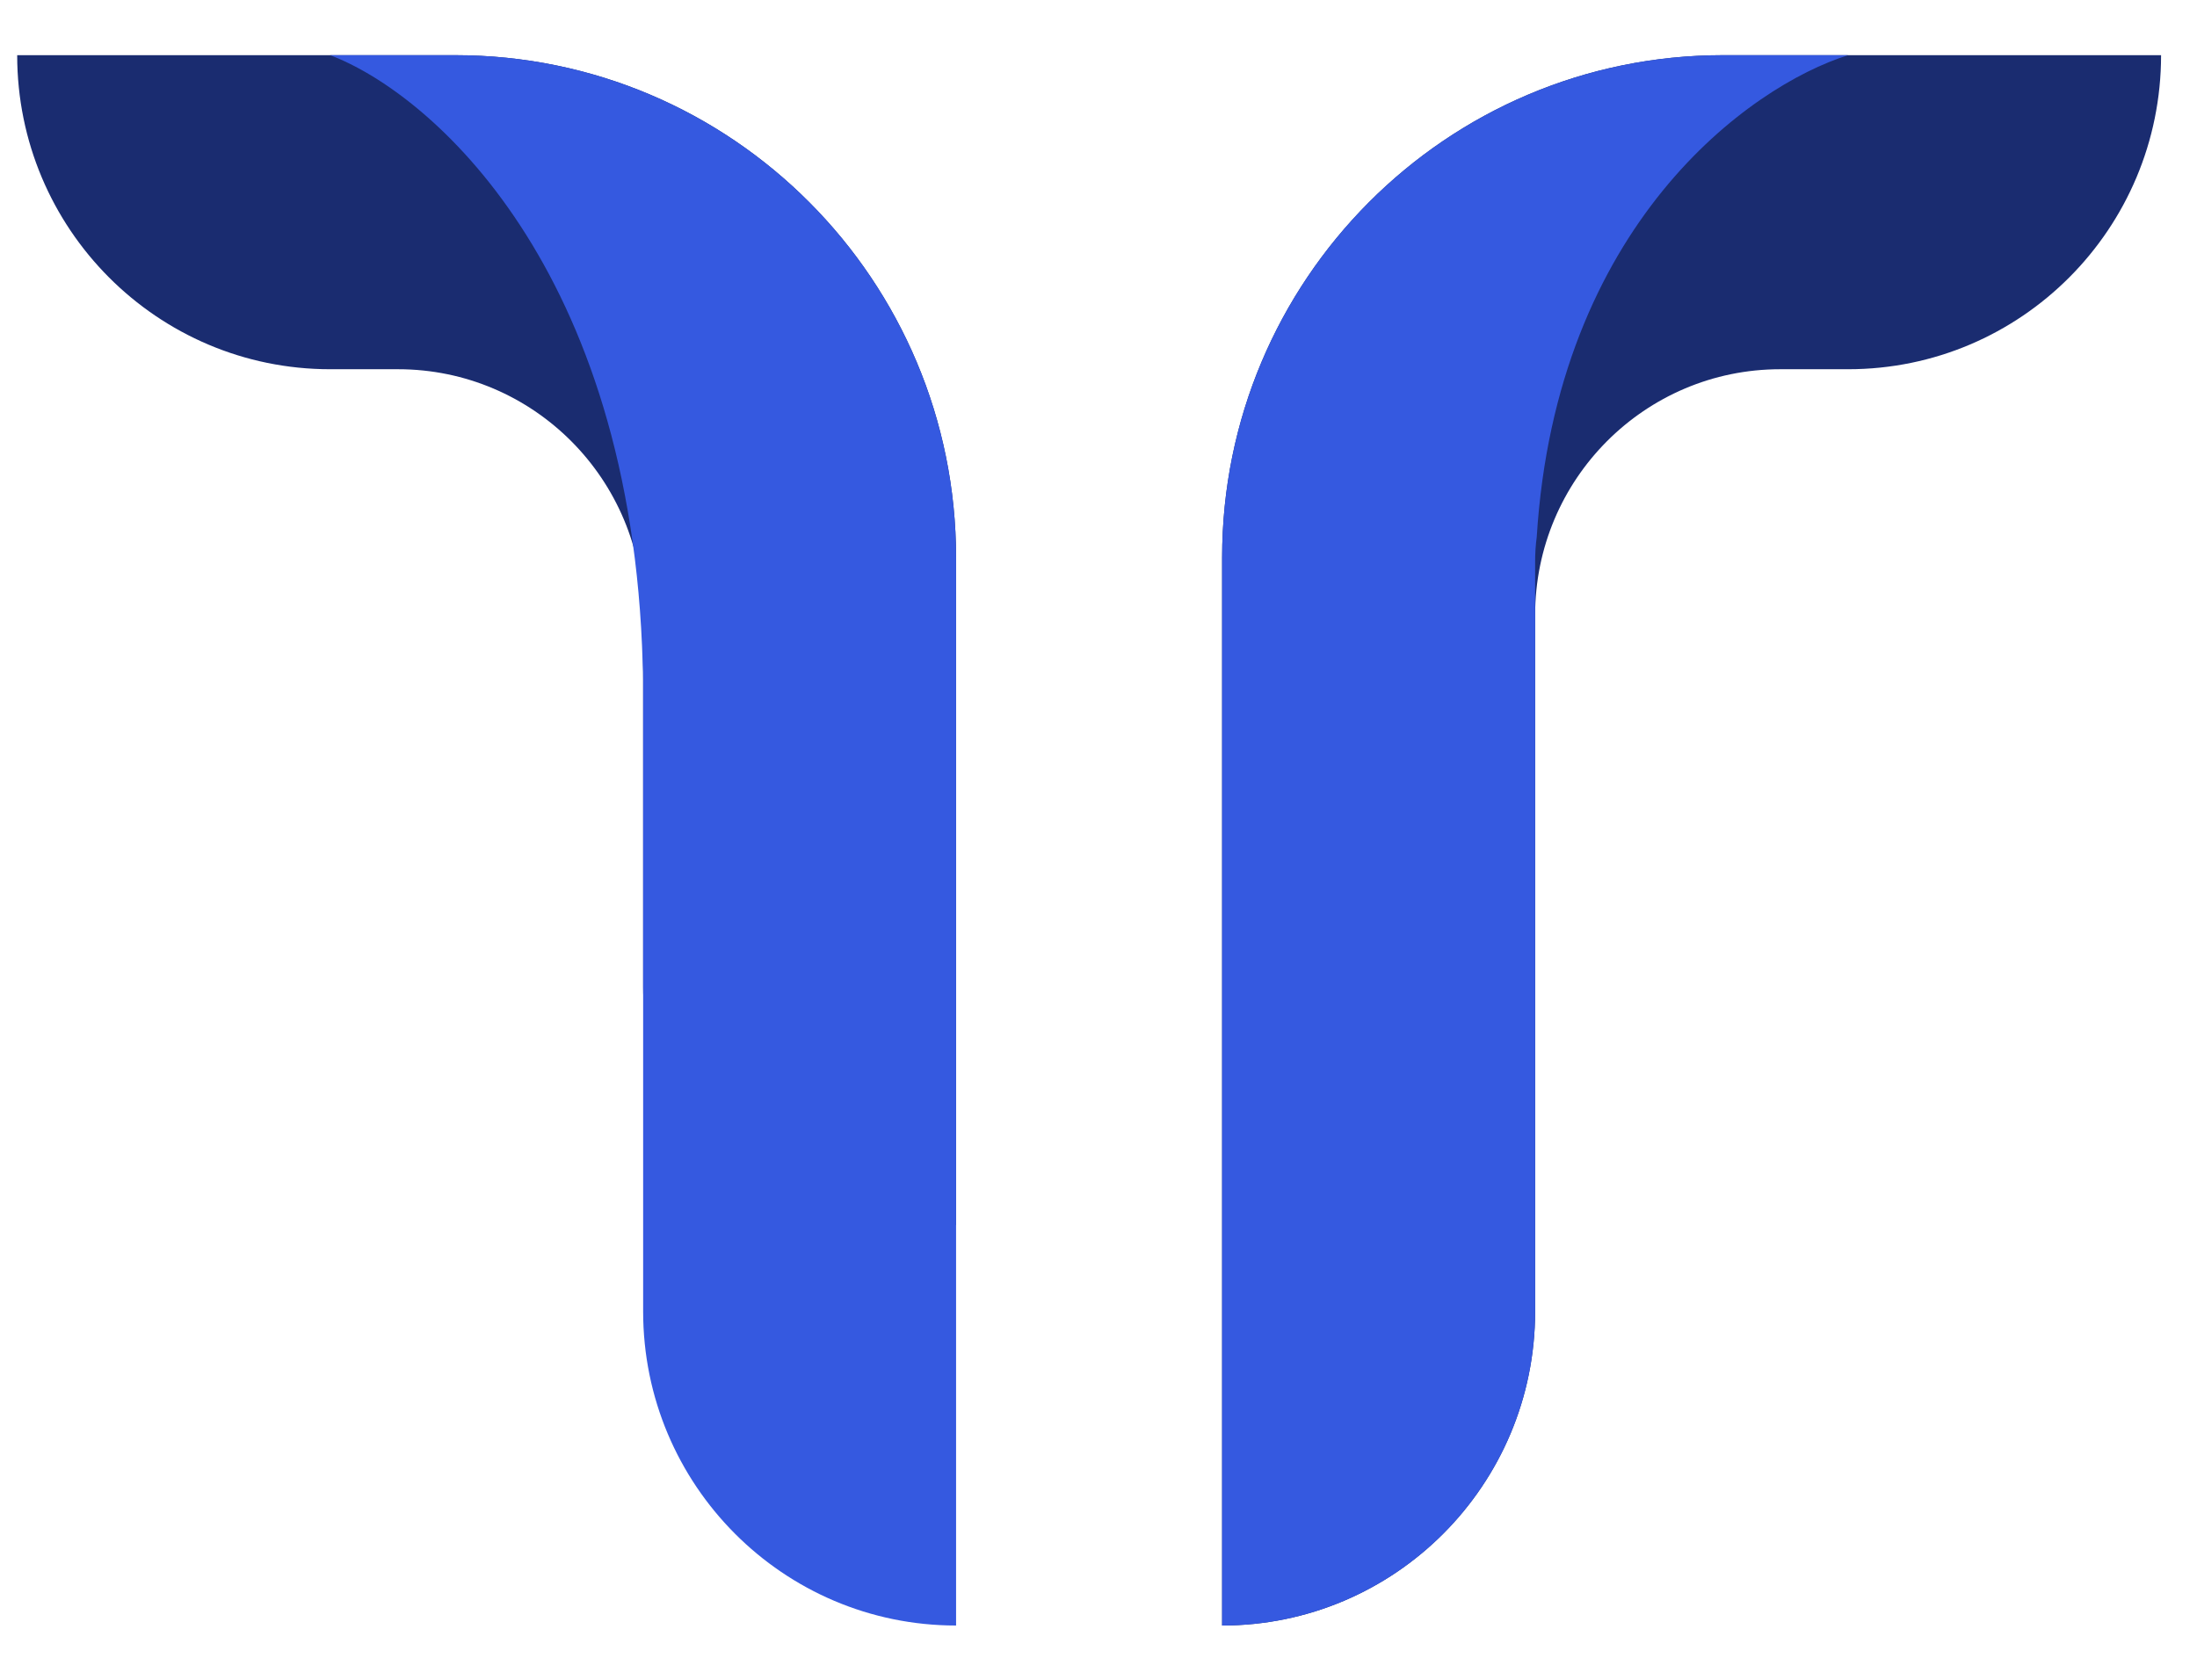 <svg width="34" height="26" viewBox="0 0 34 26" fill="none" xmlns="http://www.w3.org/2000/svg">
<g clip-path="url(#clip0_40000632_1608)">
<path d="M7.047 0.854H0.266C0.266 3.539 2.434 5.715 5.109 5.715H6.16C8.255 5.715 9.953 7.42 9.953 9.522V15.276C9.953 17.311 11.597 18.962 13.626 18.962H14.796V8.632C14.796 4.337 11.327 0.854 7.047 0.854Z" fill="#1A2C70"/>
<path fill-rule="evenodd" clip-rule="evenodd" d="M5.109 0.854C6.679 1.448 9.776 4.155 9.946 10.281C9.951 10.36 9.953 10.438 9.953 10.517V10.811V12.934V20.299C9.953 22.983 12.121 25.16 14.796 25.16V8.632C14.796 4.337 11.327 0.854 7.047 0.854H5.109Z" fill="#3559E0"/>
<path d="M26.663 0.854H33.444C33.444 3.539 31.276 5.715 28.601 5.715H27.55C25.455 5.715 23.757 7.42 23.757 9.522V20.299C23.757 22.983 21.588 25.16 18.913 25.16V8.632C18.913 4.337 22.383 0.854 26.663 0.854Z" fill="#1A2C70"/>
<path fill-rule="evenodd" clip-rule="evenodd" d="M28.601 0.854C27.069 1.335 24.084 3.485 23.782 8.311C23.765 8.438 23.757 8.567 23.757 8.699V9.118V10.88V20.299C23.757 22.983 21.588 25.16 18.913 25.16V8.632C18.913 4.337 22.383 0.854 26.663 0.854H28.601Z" fill="#3559E0"/>
</g>
<defs>
<clipPath id="clip0_40000632_1608">
<rect width="33.178" height="24.305" fill="white" transform="translate(0.266 0.854)"/>
</clipPath>
</defs>
</svg>
